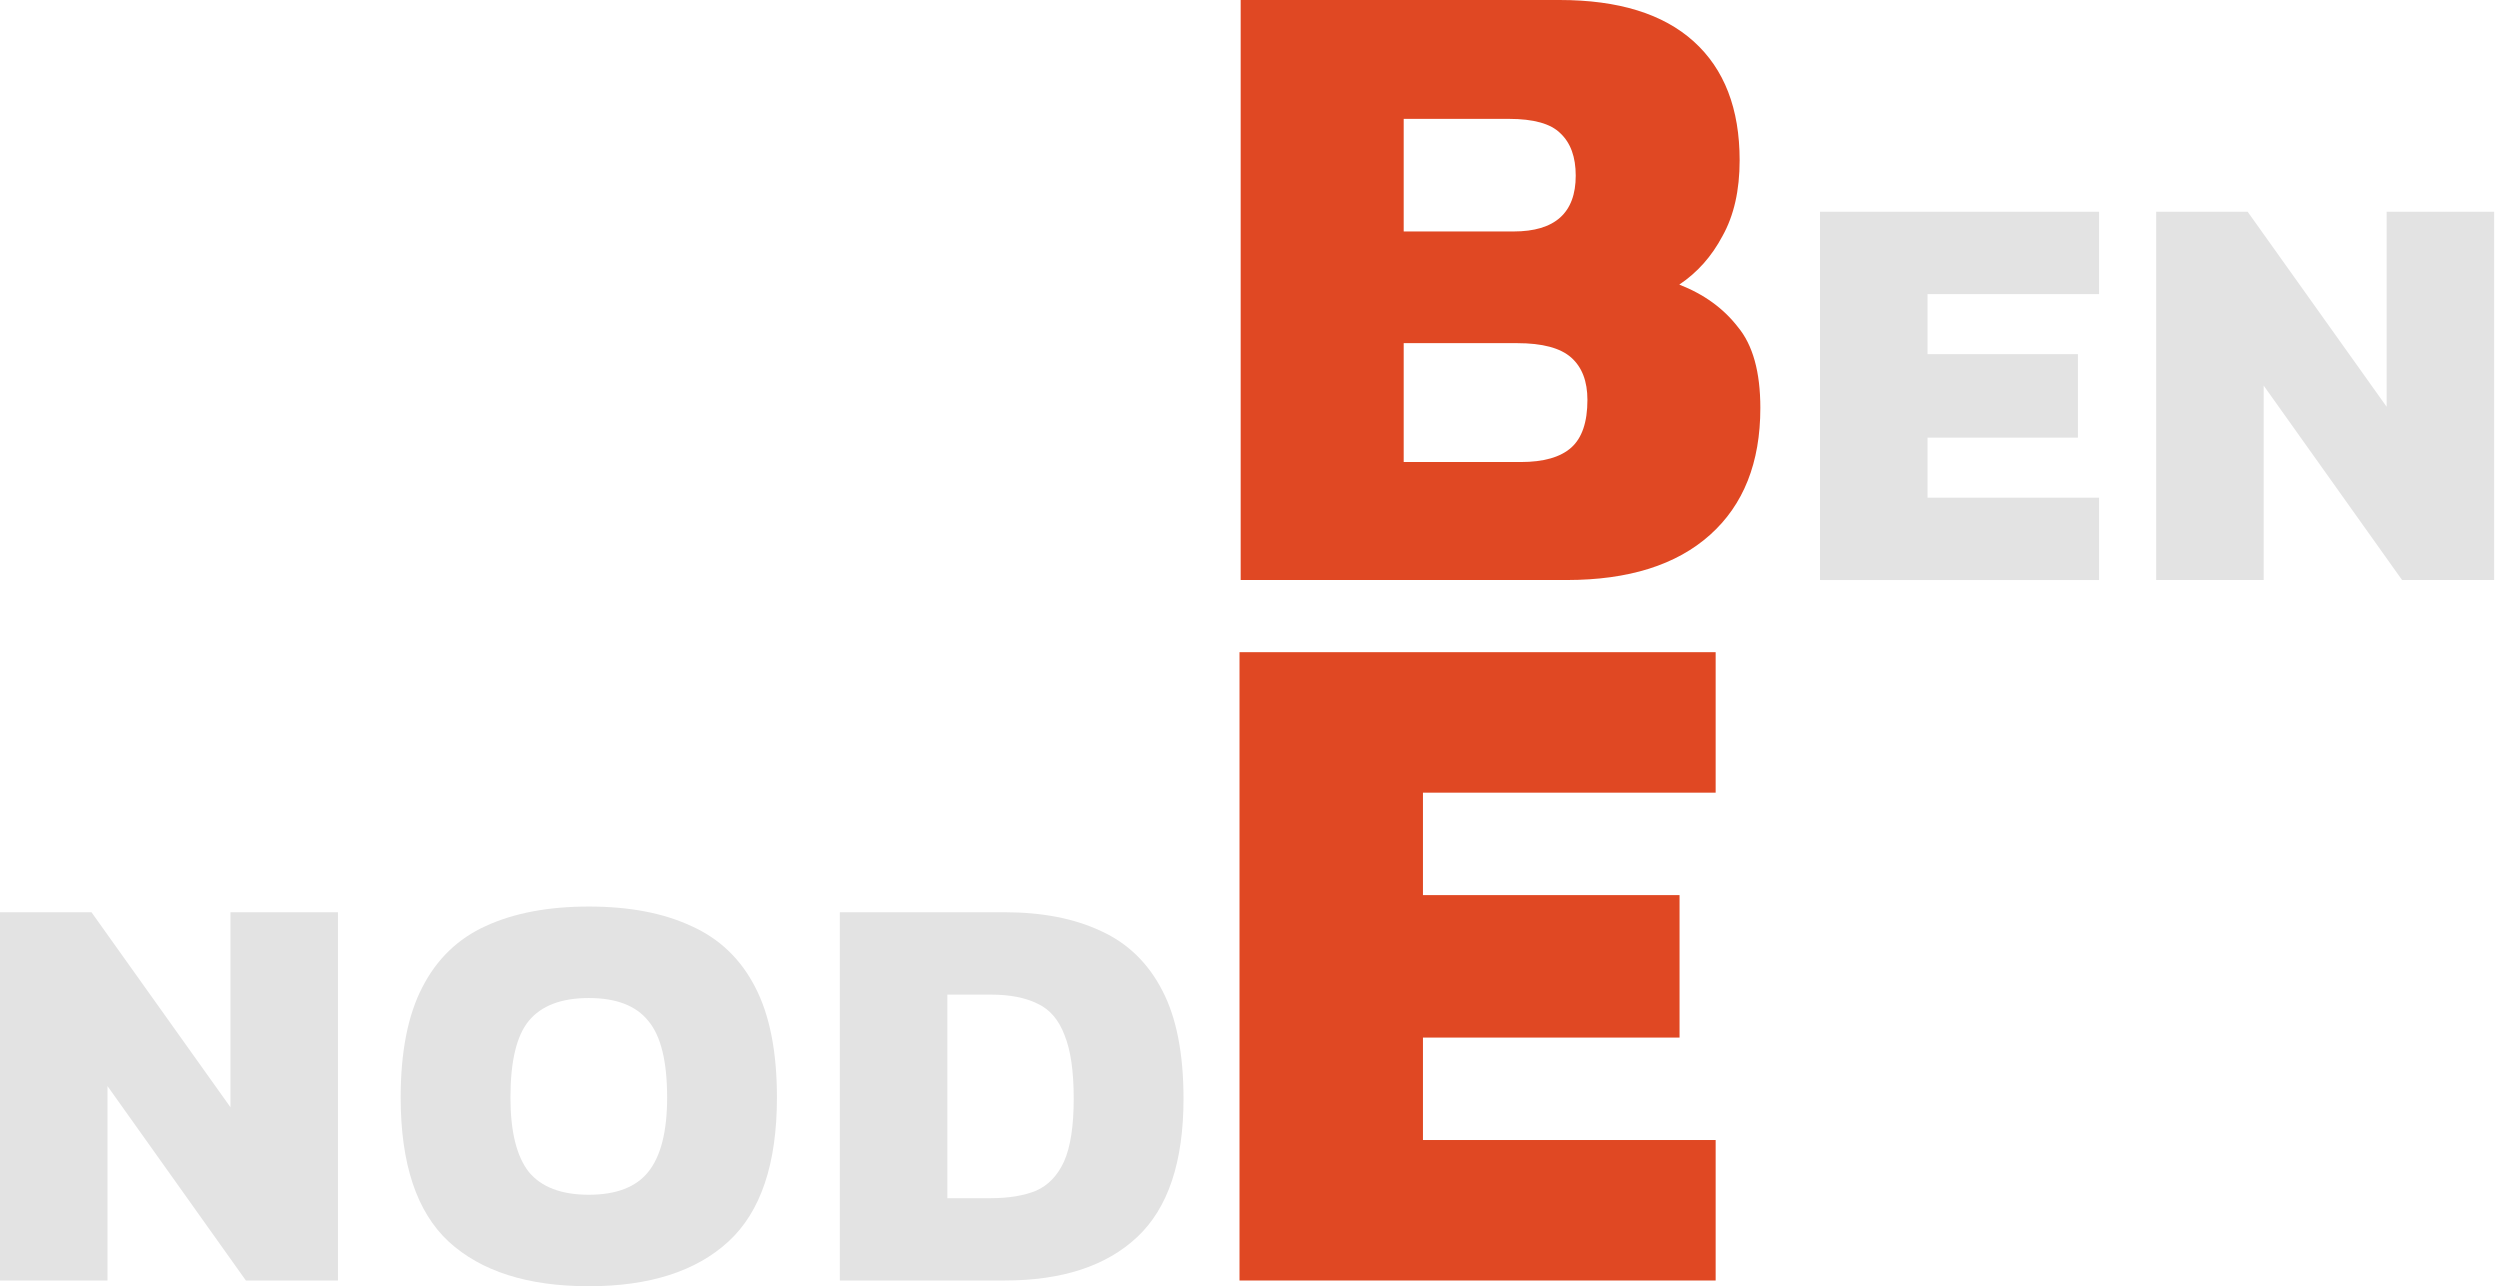 <svg xmlns="http://www.w3.org/2000/svg" width="138" height="71" viewBox="0 0 138 71" fill="none"><path d="M119.021 32.017V11.689H124.071L131.742 22.453V11.689H137.676V32.017H132.594L124.955 21.285V32.017H119.021Z" fill="#E3E3E3"></path><path d="M100.465 32.017V11.689H115.869V16.234H106.399V19.549H114.701V24.157H106.399V27.471H115.869V32.017H100.465Z" fill="#E3E3E3"></path><path d="M68.485 32.017V0H86.085C89.333 0 91.802 0.762 93.492 2.287C95.183 3.812 96.028 5.999 96.028 8.849C96.028 10.507 95.713 11.899 95.083 13.025C94.487 14.152 93.691 15.047 92.697 15.71C94.056 16.24 95.133 17.019 95.928 18.047C96.757 19.041 97.171 20.532 97.171 22.521C97.171 25.537 96.243 27.874 94.387 29.531C92.531 31.188 89.896 32.017 86.482 32.017H68.485ZM77.484 12.777H83.549C85.836 12.777 86.98 11.749 86.98 9.695C86.98 8.667 86.698 7.888 86.134 7.358C85.604 6.828 84.659 6.562 83.3 6.562H77.484V12.777ZM77.484 25.504H83.947C85.206 25.504 86.134 25.239 86.731 24.709C87.328 24.178 87.626 23.3 87.626 22.074C87.626 21.046 87.328 20.267 86.731 19.737C86.134 19.207 85.14 18.942 83.748 18.942H77.484V25.504Z" fill="#E04823"></path><path d="M68.421 70.684V36H94.704V43.755H78.547V49.41H92.711V57.274H78.547V62.929H94.704V70.684H68.421Z" fill="#E04823"></path><path d="M46.359 70.684V50.356H55.45C57.533 50.356 59.312 50.703 60.785 51.398C62.258 52.071 63.383 53.166 64.162 54.681C64.941 56.175 65.33 58.163 65.33 60.647C65.33 64.14 64.478 66.686 62.773 68.285C61.069 69.885 58.628 70.684 55.45 70.684H46.359ZM52.294 66.139H54.692C55.681 66.139 56.513 66.002 57.186 65.729C57.859 65.434 58.375 64.897 58.733 64.119C59.09 63.319 59.269 62.162 59.269 60.647C59.269 59.132 59.101 57.964 58.764 57.143C58.449 56.301 57.954 55.722 57.281 55.407C56.607 55.07 55.745 54.902 54.692 54.902H52.294V66.139Z" fill="#E3E3E3"></path><path d="M32.502 71C29.135 71 26.557 70.179 24.768 68.538C23 66.897 22.117 64.245 22.117 60.583C22.117 58.058 22.517 56.028 23.316 54.491C24.116 52.934 25.284 51.808 26.82 51.114C28.377 50.398 30.271 50.041 32.502 50.041C34.732 50.041 36.616 50.398 38.152 51.114C39.709 51.808 40.888 52.934 41.687 54.491C42.487 56.028 42.887 58.058 42.887 60.583C42.887 64.245 41.992 66.897 40.204 68.538C38.415 70.179 35.848 71 32.502 71ZM32.502 65.95C34.017 65.95 35.111 65.529 35.785 64.687C36.479 63.824 36.826 62.456 36.826 60.583C36.826 58.584 36.479 57.174 35.785 56.354C35.111 55.512 34.017 55.091 32.502 55.091C30.987 55.091 29.882 55.512 29.187 56.354C28.514 57.174 28.177 58.584 28.177 60.583C28.177 62.456 28.514 63.824 29.187 64.687C29.882 65.529 30.987 65.95 32.502 65.95Z" fill="#E3E3E3"></path><path d="M0 70.684V50.356H5.05L12.721 61.12V50.356H18.655V70.684H13.573L5.934 59.952V70.684H0Z" fill="#E3E3E3"></path></svg>
